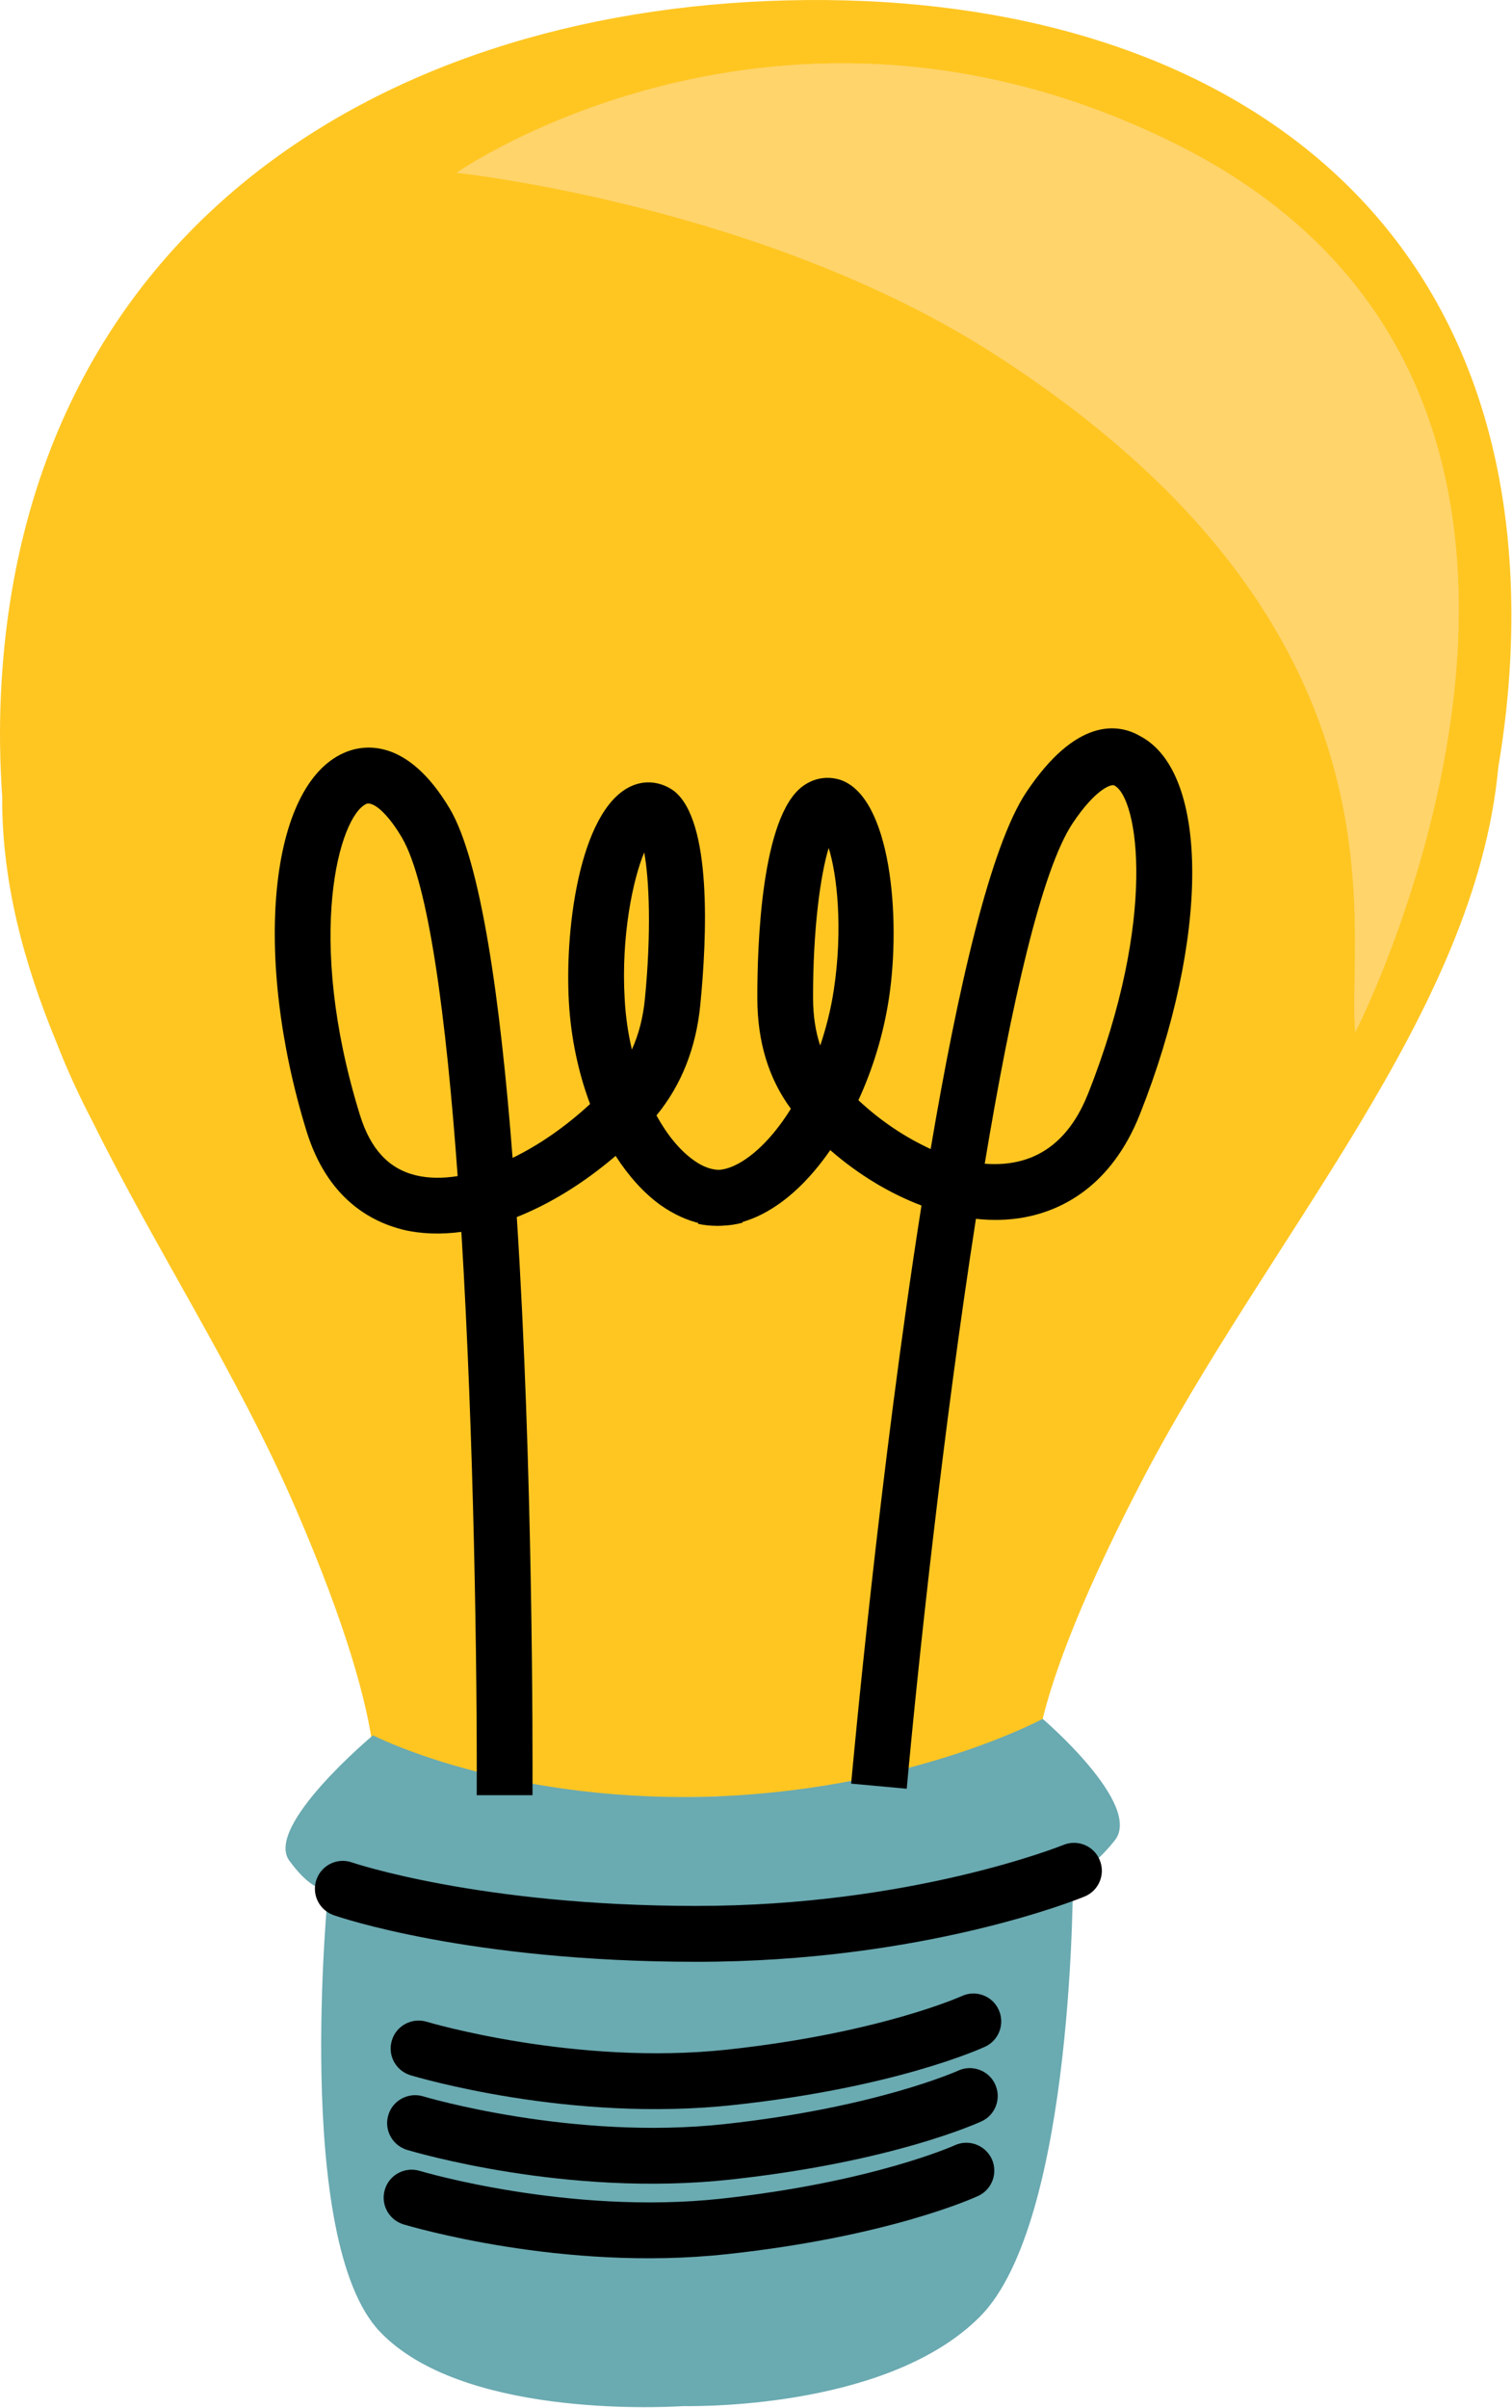 <?xml version="1.0" encoding="UTF-8"?> <svg xmlns="http://www.w3.org/2000/svg" width="1190" height="1894" viewBox="0 0 1190 1894" fill="none"> <g clip-path="url(#clip0_4333_1392)"> <path d="M1188.72 516.53C1205.51 159.52 947.74 -7.77 619.68 0.28C291.62 8.33 17.51 188.66 0.73 545.67C-0.57 573.31 -0.07 600.44 1.76 627.09L1.71 628.19C1.66 694.11 18.66 757.4 44.37 819.75C52.75 841.22 62.24 862.01 72.77 882.03C122.12 981.86 186.89 1080.71 232.35 1185.67C315.43 1377.51 292.28 1419.73 292.28 1419.73L816.43 1406.87C816.43 1406.87 794.99 1365.75 896.33 1169.38C997.66 973.03 1161.07 798.29 1179.21 603.58C1184.01 575.2 1187.36 545.85 1188.73 516.52L1188.72 516.53Z" fill="#FFC622"></path> <path d="M820.64 1351.97C820.64 1351.97 715.05 1409.04 554.52 1413.27C394.03 1416.91 293.57 1364.89 293.57 1364.89C293.57 1364.89 207.86 1436.42 227.7 1463.51C247.54 1490.59 258.4 1485.73 258.4 1485.73C258.4 1485.73 230.55 1762.1 298.95 1833.94C362.44 1900.61 516.09 1893.83 537.85 1892.51C558.07 1892.8 701.17 1892.3 771.08 1822.35C846.4 1746.99 844.5 1471.35 844.5 1471.35C844.5 1471.35 854.93 1475.69 877.36 1447.57C899.79 1419.46 820.63 1351.97 820.63 1351.97H820.64Z" fill="#6AAAB1"></path> <path d="M375.21 1412.04C375.57 1315.83 373.12 1132.25 363.1 968.95C346.93 971.1 331.4 970.61 317.2 967.23C291.51 960.76 257.64 942.6 241.27 889.77C198.68 751.79 211.8 618.29 270.57 592.23C284.34 586.02 319.66 578.41 354 636.09C378.48 677.53 393.83 786.66 403.43 910.74C424.04 900.74 445.06 886.25 464.41 868.36C455.28 844.06 449.43 816.79 447.75 788.62C444.14 726.21 457.82 631.7 499.81 617.15C510.53 613.45 521.81 615.77 530.5 622.17C560.53 645.79 556.35 737.34 551.21 789.78C547.97 824.03 536.34 853.39 516.67 877.34C524.88 892.29 534.68 904.4 545.38 912.16C555.19 919.39 564.53 921.61 573.22 919.3L584.39 961.73C562.73 967.47 540.76 962.56 519.68 947.75C506.52 938.19 494.68 924.98 484.52 909.16C459.51 930.56 432.91 946.88 406.73 957.28C419.45 1154.81 419.25 1372.6 419.09 1412.02H375.23L375.21 1412.04ZM293.88 633.1C291.65 632 289.77 631.74 288.36 632.28C267.12 641.78 239.76 736.32 283.22 876.82C291.49 903.66 305.83 919.34 327.48 924.49C337.23 926.82 348.35 926.95 360.19 925.05C351.2 800.32 337.29 694.11 316.14 658.51C307.71 644.21 299.58 635.9 293.88 633.09V633.1ZM507.03 670.45C498.28 691.28 488.69 735.88 491.66 786.02C492.38 799.48 494.32 812.77 497.31 825.53C502.81 813.42 506.15 800.06 507.57 785.57C512.71 732.93 510.94 691.79 507.03 670.46V670.45Z" fill="black"></path> <path d="M669.88 1402.89C671.37 1386.89 692.27 1157.1 725.24 948.19C700.42 938.81 675.76 924.06 653.43 904.61C640.98 922.66 626.84 937.57 611.7 947.88C591.14 962.01 569.54 967.03 549.35 962.61L558.88 919.7C569.01 922.02 579.72 916.61 586.95 911.66C599.67 902.93 611.83 889.15 622.45 872.1C604.92 848.33 596.15 819.44 596.05 785.54C595.95 743.32 599.16 642.5 631.68 618.48C640.42 612 650.89 610.18 661.1 613.31C701.2 626.42 709.3 721.93 699.58 785.6C695.31 813.42 686.97 840.76 675.59 865.36C693.39 881.99 712.59 894.62 732.46 903.77C753.83 777.4 779.5 665.37 807.74 623.1C846.98 564.35 880.13 568.87 897.39 579.02C952.1 607.66 951.95 738.29 897.16 876.38C874.47 933.55 835.23 952.04 806.35 957.48C794.13 959.76 781.25 960.1 768.09 958.67C742.38 1123.83 722.42 1309.71 713.63 1406.92L669.9 1402.92L669.88 1402.89ZM876.98 617.79C874.39 616.46 861.85 621.12 844.27 647.44C819.68 684.26 795.75 790.63 775.02 915.31C783.12 915.96 790.94 915.62 798.22 914.24C824.53 909.35 844.04 891.16 856.35 860.23C911.21 721.99 895.78 627.4 876.98 617.79ZM652.19 666.96C645.81 688.01 639.78 730.25 639.9 785.39C639.96 799 641.86 811.42 645.53 822.4C650.25 808.38 653.93 793.76 656.2 778.91C663.51 730.78 658.88 688.06 652.19 666.96Z" fill="black"></path> <path d="M1066.71 811.73C1066.71 811.73 1324.05 309.76 923.39 112.29C612.52 -40.93 359.41 135.88 359.41 135.88C359.41 135.88 599.9 161.01 782.79 278.59C1117.96 494.05 1059.21 731.97 1066.71 811.73Z" fill="#FFD46B"></path> <path d="M1066.71 811.73C1066.71 811.73 1324.05 309.76 923.39 112.29C612.52 -40.93 359.41 135.88 359.41 135.88C359.41 135.88 599.9 161.01 782.79 278.59C1117.96 494.05 1059.21 731.97 1066.71 811.73Z" fill="#FFD46B"></path> <path d="M260.07 1505.29C250.23 1500.43 245.38 1488.95 249.08 1478.36C253.09 1466.94 265.56 1460.86 277.05 1464.91C277.05 1464.91 377.14 1499.04 547.5 1499.1C717.45 1499.25 835.73 1451.6 836.91 1451.14C848.2 1446.48 861.07 1451.98 865.53 1463.07C870.16 1474.25 864.85 1487.12 853.6 1491.7C848.55 1493.8 726.63 1543.19 547.41 1543.05C368.96 1542.91 266.75 1507.84 262.52 1506.33L260.06 1505.31L260.07 1505.29Z" fill="black"></path> <path d="M319.67 1630.91C310.22 1626.24 305.22 1615.27 308.42 1604.89C311.85 1593.3 324.17 1586.76 335.76 1590.18C336.91 1590.56 453.07 1625.06 572.8 1612.08C692.83 1599.05 756.87 1570.04 756.87 1570.04C767.81 1564.93 780.95 1569.69 785.95 1580.67C791.06 1591.61 786.34 1604.67 775.4 1609.79C772.56 1611.07 705.66 1641.81 577.46 1655.68C448.62 1669.71 328.12 1633.73 323 1632.27C321.86 1631.89 320.74 1631.44 319.66 1630.9L319.67 1630.91Z" fill="black"></path> <path d="M316.9 1689.59C307.45 1684.92 302.44 1673.94 305.65 1663.57C309.08 1651.98 321.4 1645.44 332.99 1648.86C334.14 1649.24 450.3 1683.74 570.14 1670.72C690.09 1657.66 754.14 1628.65 754.14 1628.65C764.93 1623.66 778.18 1628.38 783.18 1639.36C788.29 1650.31 783.57 1663.37 772.63 1668.48C769.79 1669.76 702.93 1700.42 574.81 1714.33C445.85 1728.4 325.35 1692.42 320.24 1690.96C319.1 1690.58 317.98 1690.13 316.9 1689.59Z" fill="black"></path> <path d="M314.17 1748.2C304.71 1743.53 299.71 1732.55 302.92 1722.18C306.35 1710.59 318.66 1704.04 330.26 1707.47C331.4 1707.85 447.57 1742.35 567.37 1729.4C687.32 1716.34 751.44 1687.37 751.44 1687.37C762.34 1682.33 775.36 1687.14 780.55 1698.11C785.56 1709.09 780.87 1722.08 769.92 1727.19C767.1 1728.47 700.11 1759.18 572.03 1773.01C443.11 1787 322.61 1751.02 317.49 1749.56C316.34 1749.18 315.23 1748.73 314.15 1748.2H314.17Z" fill="black"></path> </g> <defs> <clipPath id="clip0_4333_1392"> <rect width="1189.5" height="1893.34" fill="white"></rect> </clipPath> </defs> </svg> 